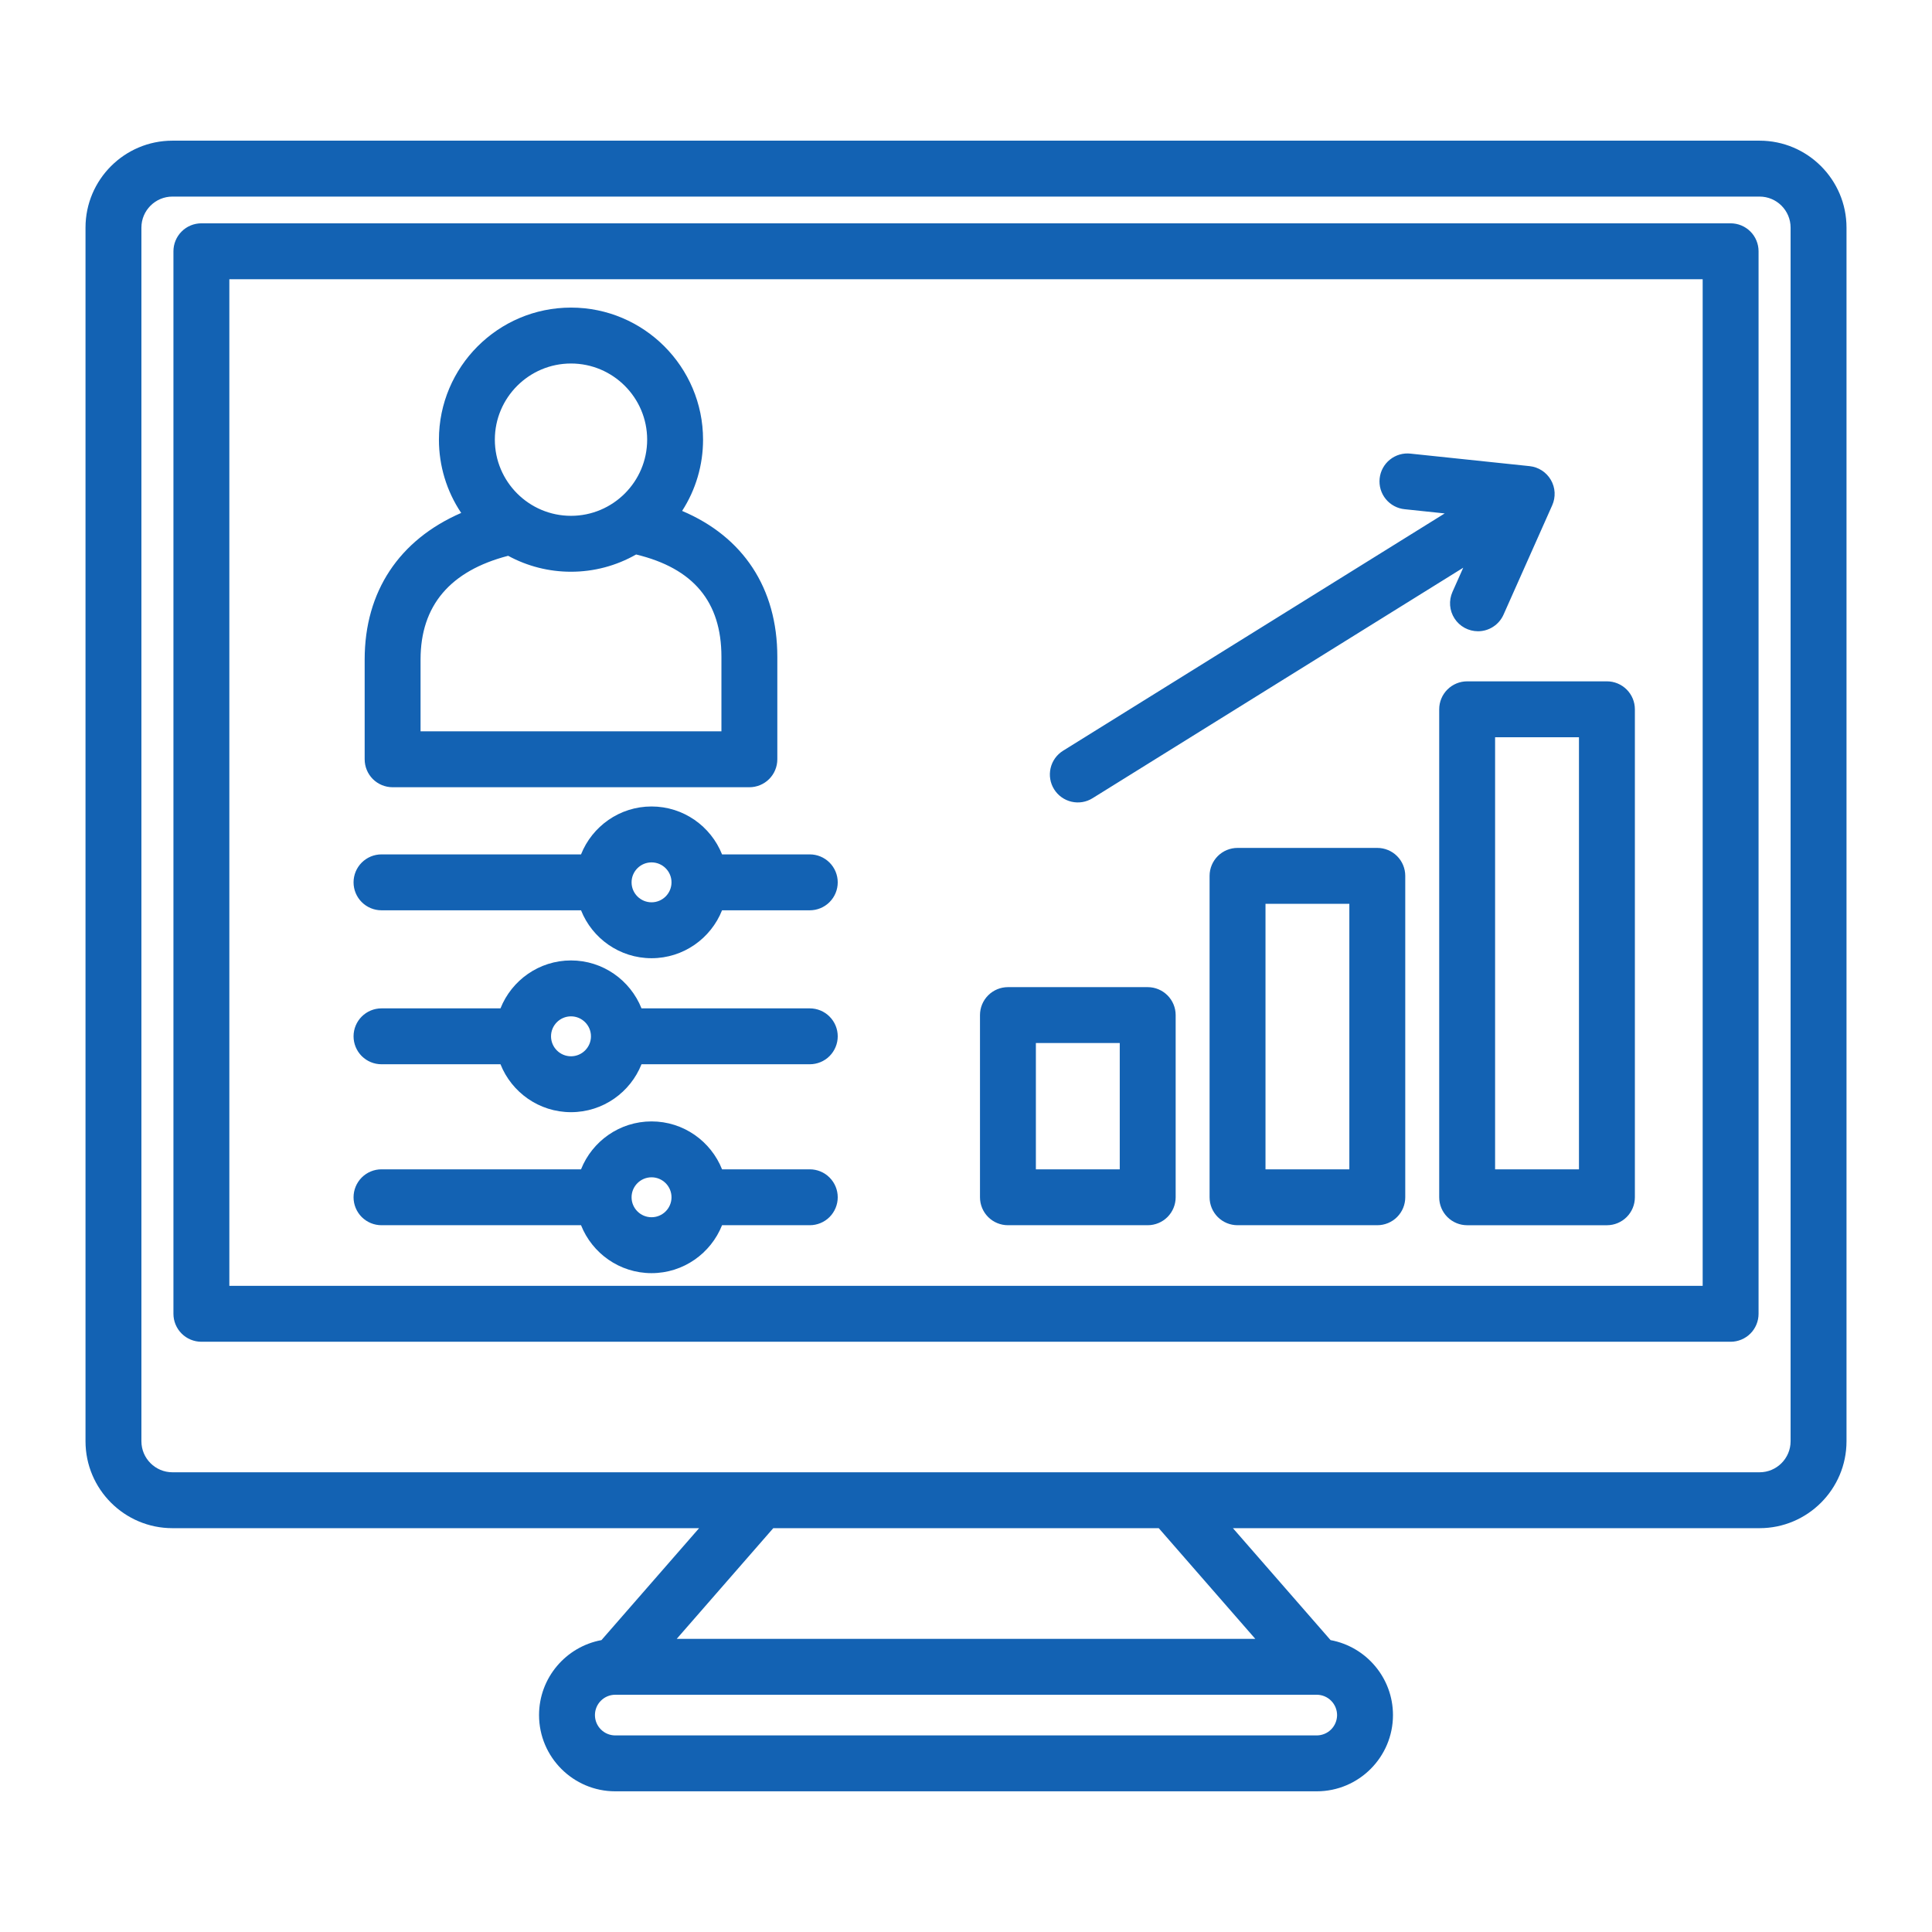 <svg width="100" height="100" viewBox="0 0 100 100" fill="none" xmlns="http://www.w3.org/2000/svg">
<path d="M19.746 63.417H30.074C30.651 64.869 32.069 65.898 33.724 65.898C35.378 65.898 36.796 64.869 37.373 63.417H41.914C42.297 63.417 42.666 63.265 42.937 62.994C43.208 62.722 43.361 62.354 43.361 61.971C43.361 61.587 43.208 61.219 42.937 60.948C42.666 60.676 42.297 60.524 41.914 60.524H37.373C36.796 59.073 35.378 58.044 33.724 58.044C32.069 58.044 30.651 59.073 30.074 60.524H19.746C19.363 60.524 18.995 60.676 18.723 60.948C18.452 61.219 18.3 61.587 18.3 61.971C18.3 62.354 18.452 62.722 18.723 62.994C18.995 63.265 19.363 63.417 19.746 63.417ZM33.724 60.937C34.294 60.937 34.757 61.401 34.757 61.971C34.757 62.541 34.294 63.004 33.724 63.004C33.154 63.004 32.69 62.541 32.69 61.971C32.69 61.401 33.154 60.937 33.724 60.937ZM71.289 43.888H64.055C63.671 43.888 63.303 44.04 63.032 44.311C62.761 44.583 62.608 44.951 62.608 45.334V61.971C62.608 62.354 62.761 62.722 63.032 62.994C63.303 63.265 63.671 63.417 64.055 63.417H71.289C71.673 63.417 72.041 63.265 72.312 62.994C72.584 62.722 72.736 62.354 72.736 61.971V45.334C72.736 44.951 72.584 44.583 72.312 44.311C72.041 44.04 71.673 43.888 71.289 43.888ZM69.842 60.524H65.502V46.781H69.842V60.524ZM89.577 11.559H10.424C10.04 11.559 9.672 11.711 9.401 11.983C9.13 12.254 8.977 12.622 8.977 13.006V68.002C8.977 68.386 9.13 68.754 9.401 69.025C9.672 69.297 10.04 69.449 10.424 69.449H89.577C89.96 69.449 90.328 69.297 90.6 69.025C90.871 68.754 91.023 68.386 91.023 68.002V13.006C91.023 12.622 90.871 12.254 90.6 11.983C90.328 11.711 89.96 11.559 89.577 11.559ZM88.13 66.555H11.871V14.453H88.13V66.556V66.555ZM19.746 55.086H25.905C26.482 56.538 27.9 57.566 29.555 57.566C31.209 57.566 32.627 56.538 33.204 55.086H41.914C42.297 55.086 42.666 54.934 42.937 54.663C43.208 54.391 43.361 54.023 43.361 53.639C43.361 53.256 43.208 52.888 42.937 52.617C42.666 52.345 42.297 52.193 41.914 52.193H33.204C32.627 50.742 31.209 49.712 29.555 49.712C27.9 49.712 26.482 50.742 25.905 52.193H19.746C19.363 52.193 18.995 52.345 18.723 52.617C18.452 52.888 18.3 53.256 18.3 53.639C18.3 54.023 18.452 54.391 18.723 54.663C18.995 54.934 19.363 55.086 19.746 55.086ZM29.555 52.606C30.124 52.606 30.588 53.07 30.588 53.639C30.588 54.209 30.124 54.673 29.555 54.673C28.985 54.673 28.521 54.209 28.521 53.639C28.521 53.07 28.985 52.606 29.555 52.606ZM91.075 7.281H8.925C6.444 7.281 4.426 9.3 4.426 11.781V74.599C4.426 77.08 6.444 79.098 8.925 79.098H36.185L31.131 84.892C29.296 85.23 27.901 86.841 27.901 88.772C27.901 90.948 29.671 92.718 31.846 92.718H68.154C70.33 92.718 72.1 90.948 72.1 88.772C72.1 86.841 70.705 85.23 68.87 84.892L63.816 79.098H91.075C93.556 79.098 95.575 77.08 95.575 74.599V11.781C95.575 9.3 93.556 7.281 91.075 7.281H91.075ZM69.207 88.772C69.206 89.051 69.095 89.319 68.898 89.516C68.701 89.713 68.433 89.824 68.154 89.825H31.846C31.266 89.825 30.794 89.353 30.794 88.772C30.794 88.192 31.266 87.72 31.846 87.72H68.154C68.433 87.72 68.701 87.831 68.898 88.029C69.095 88.226 69.206 88.493 69.207 88.772ZM64.973 84.826H35.028L40.024 79.098H59.977L64.973 84.826ZM92.681 74.599C92.681 75.484 91.961 76.205 91.075 76.205H8.925C8.04 76.205 7.319 75.484 7.319 74.599V11.781C7.319 10.896 8.04 10.175 8.925 10.175H91.075C91.961 10.175 92.681 10.896 92.681 11.781V74.599H92.681ZM20.322 40.747H38.788C39.171 40.747 39.539 40.595 39.811 40.324C40.082 40.052 40.234 39.684 40.234 39.3V33.997C40.234 30.441 38.467 27.783 35.306 26.445C36.015 25.346 36.391 24.065 36.39 22.757C36.39 18.988 33.324 15.921 29.555 15.921C25.785 15.921 22.719 18.988 22.719 22.757C22.718 24.108 23.119 25.428 23.871 26.549C20.667 27.941 18.875 30.614 18.875 34.135V39.3C18.875 39.684 19.027 40.052 19.298 40.324C19.57 40.595 19.938 40.747 20.322 40.747ZM29.555 18.815C31.728 18.815 33.497 20.584 33.497 22.757C33.497 24.931 31.728 26.699 29.555 26.699C27.381 26.699 25.613 24.931 25.613 22.757C25.613 20.584 27.381 18.815 29.555 18.815ZM21.768 34.135C21.768 31.35 23.296 29.548 26.302 28.768C27.3 29.311 28.418 29.594 29.555 29.593C30.737 29.594 31.899 29.286 32.925 28.7C35.893 29.415 37.341 31.151 37.341 33.997V37.854H21.768V34.135ZM19.746 47.117H30.074C30.651 48.568 32.069 49.597 33.724 49.597C35.378 49.597 36.796 48.568 37.373 47.117H41.914C42.297 47.117 42.666 46.965 42.937 46.693C43.208 46.422 43.361 46.054 43.361 45.67C43.361 45.286 43.208 44.918 42.937 44.647C42.666 44.376 42.297 44.223 41.914 44.223H37.373C36.796 42.772 35.378 41.743 33.724 41.743C32.069 41.743 30.651 42.772 30.074 44.223H19.746C19.363 44.223 18.995 44.376 18.723 44.647C18.452 44.918 18.3 45.286 18.3 45.67C18.3 46.054 18.452 46.422 18.723 46.693C18.995 46.965 19.363 47.117 19.746 47.117ZM33.724 44.637C34.294 44.637 34.757 45.1 34.757 45.67C34.757 46.24 34.294 46.703 33.724 46.703C33.154 46.703 32.69 46.24 32.69 45.67C32.69 45.1 33.154 44.637 33.724 44.637ZM52.171 63.417H59.405C59.788 63.417 60.156 63.265 60.428 62.994C60.699 62.722 60.852 62.354 60.852 61.971V52.541C60.852 52.157 60.699 51.789 60.428 51.518C60.156 51.247 59.788 51.094 59.405 51.094H52.171C51.787 51.094 51.419 51.247 51.148 51.518C50.876 51.789 50.724 52.157 50.724 52.541V61.971C50.724 62.354 50.876 62.722 51.148 62.994C51.419 63.265 51.787 63.417 52.171 63.417ZM53.617 53.988H57.958V60.524H53.617V53.988ZM74.493 36.713V61.971C74.493 62.355 74.645 62.722 74.917 62.994C75.188 63.265 75.556 63.418 75.94 63.418H83.174C83.558 63.418 83.925 63.265 84.197 62.994C84.468 62.722 84.621 62.355 84.621 61.971V36.713C84.621 36.329 84.468 35.961 84.197 35.69C83.925 35.419 83.558 35.266 83.174 35.266H75.94C75.556 35.266 75.188 35.419 74.917 35.69C74.645 35.961 74.493 36.329 74.493 36.713ZM77.386 38.16H81.727V60.524H77.386V38.16ZM54.559 40.851C54.356 40.525 54.292 40.132 54.379 39.758C54.466 39.384 54.698 39.061 55.024 38.858L74.777 26.575L72.707 26.357C72.518 26.339 72.333 26.283 72.165 26.192C71.997 26.102 71.848 25.98 71.728 25.832C71.607 25.684 71.517 25.514 71.462 25.331C71.408 25.148 71.39 24.956 71.41 24.766C71.43 24.576 71.487 24.392 71.578 24.225C71.67 24.057 71.793 23.909 71.942 23.79C72.091 23.67 72.262 23.581 72.445 23.528C72.628 23.475 72.82 23.458 73.01 23.48L79.172 24.127C79.399 24.151 79.617 24.228 79.809 24.353C80 24.477 80.159 24.645 80.274 24.843C80.388 25.04 80.454 25.262 80.466 25.49C80.477 25.718 80.435 25.946 80.342 26.154L77.822 31.815C77.709 32.07 77.523 32.288 77.288 32.44C77.054 32.593 76.78 32.674 76.5 32.674C76.259 32.673 76.022 32.613 75.81 32.498C75.598 32.383 75.418 32.217 75.287 32.014C75.156 31.812 75.077 31.58 75.058 31.34C75.039 31.1 75.081 30.858 75.179 30.638L75.737 29.385L56.551 41.315C56.39 41.416 56.211 41.484 56.023 41.515C55.836 41.546 55.644 41.539 55.459 41.496C55.274 41.453 55.099 41.374 54.945 41.263C54.79 41.153 54.659 41.012 54.559 40.851L54.559 40.851Z" fill="#1362B3"/>
</svg>
